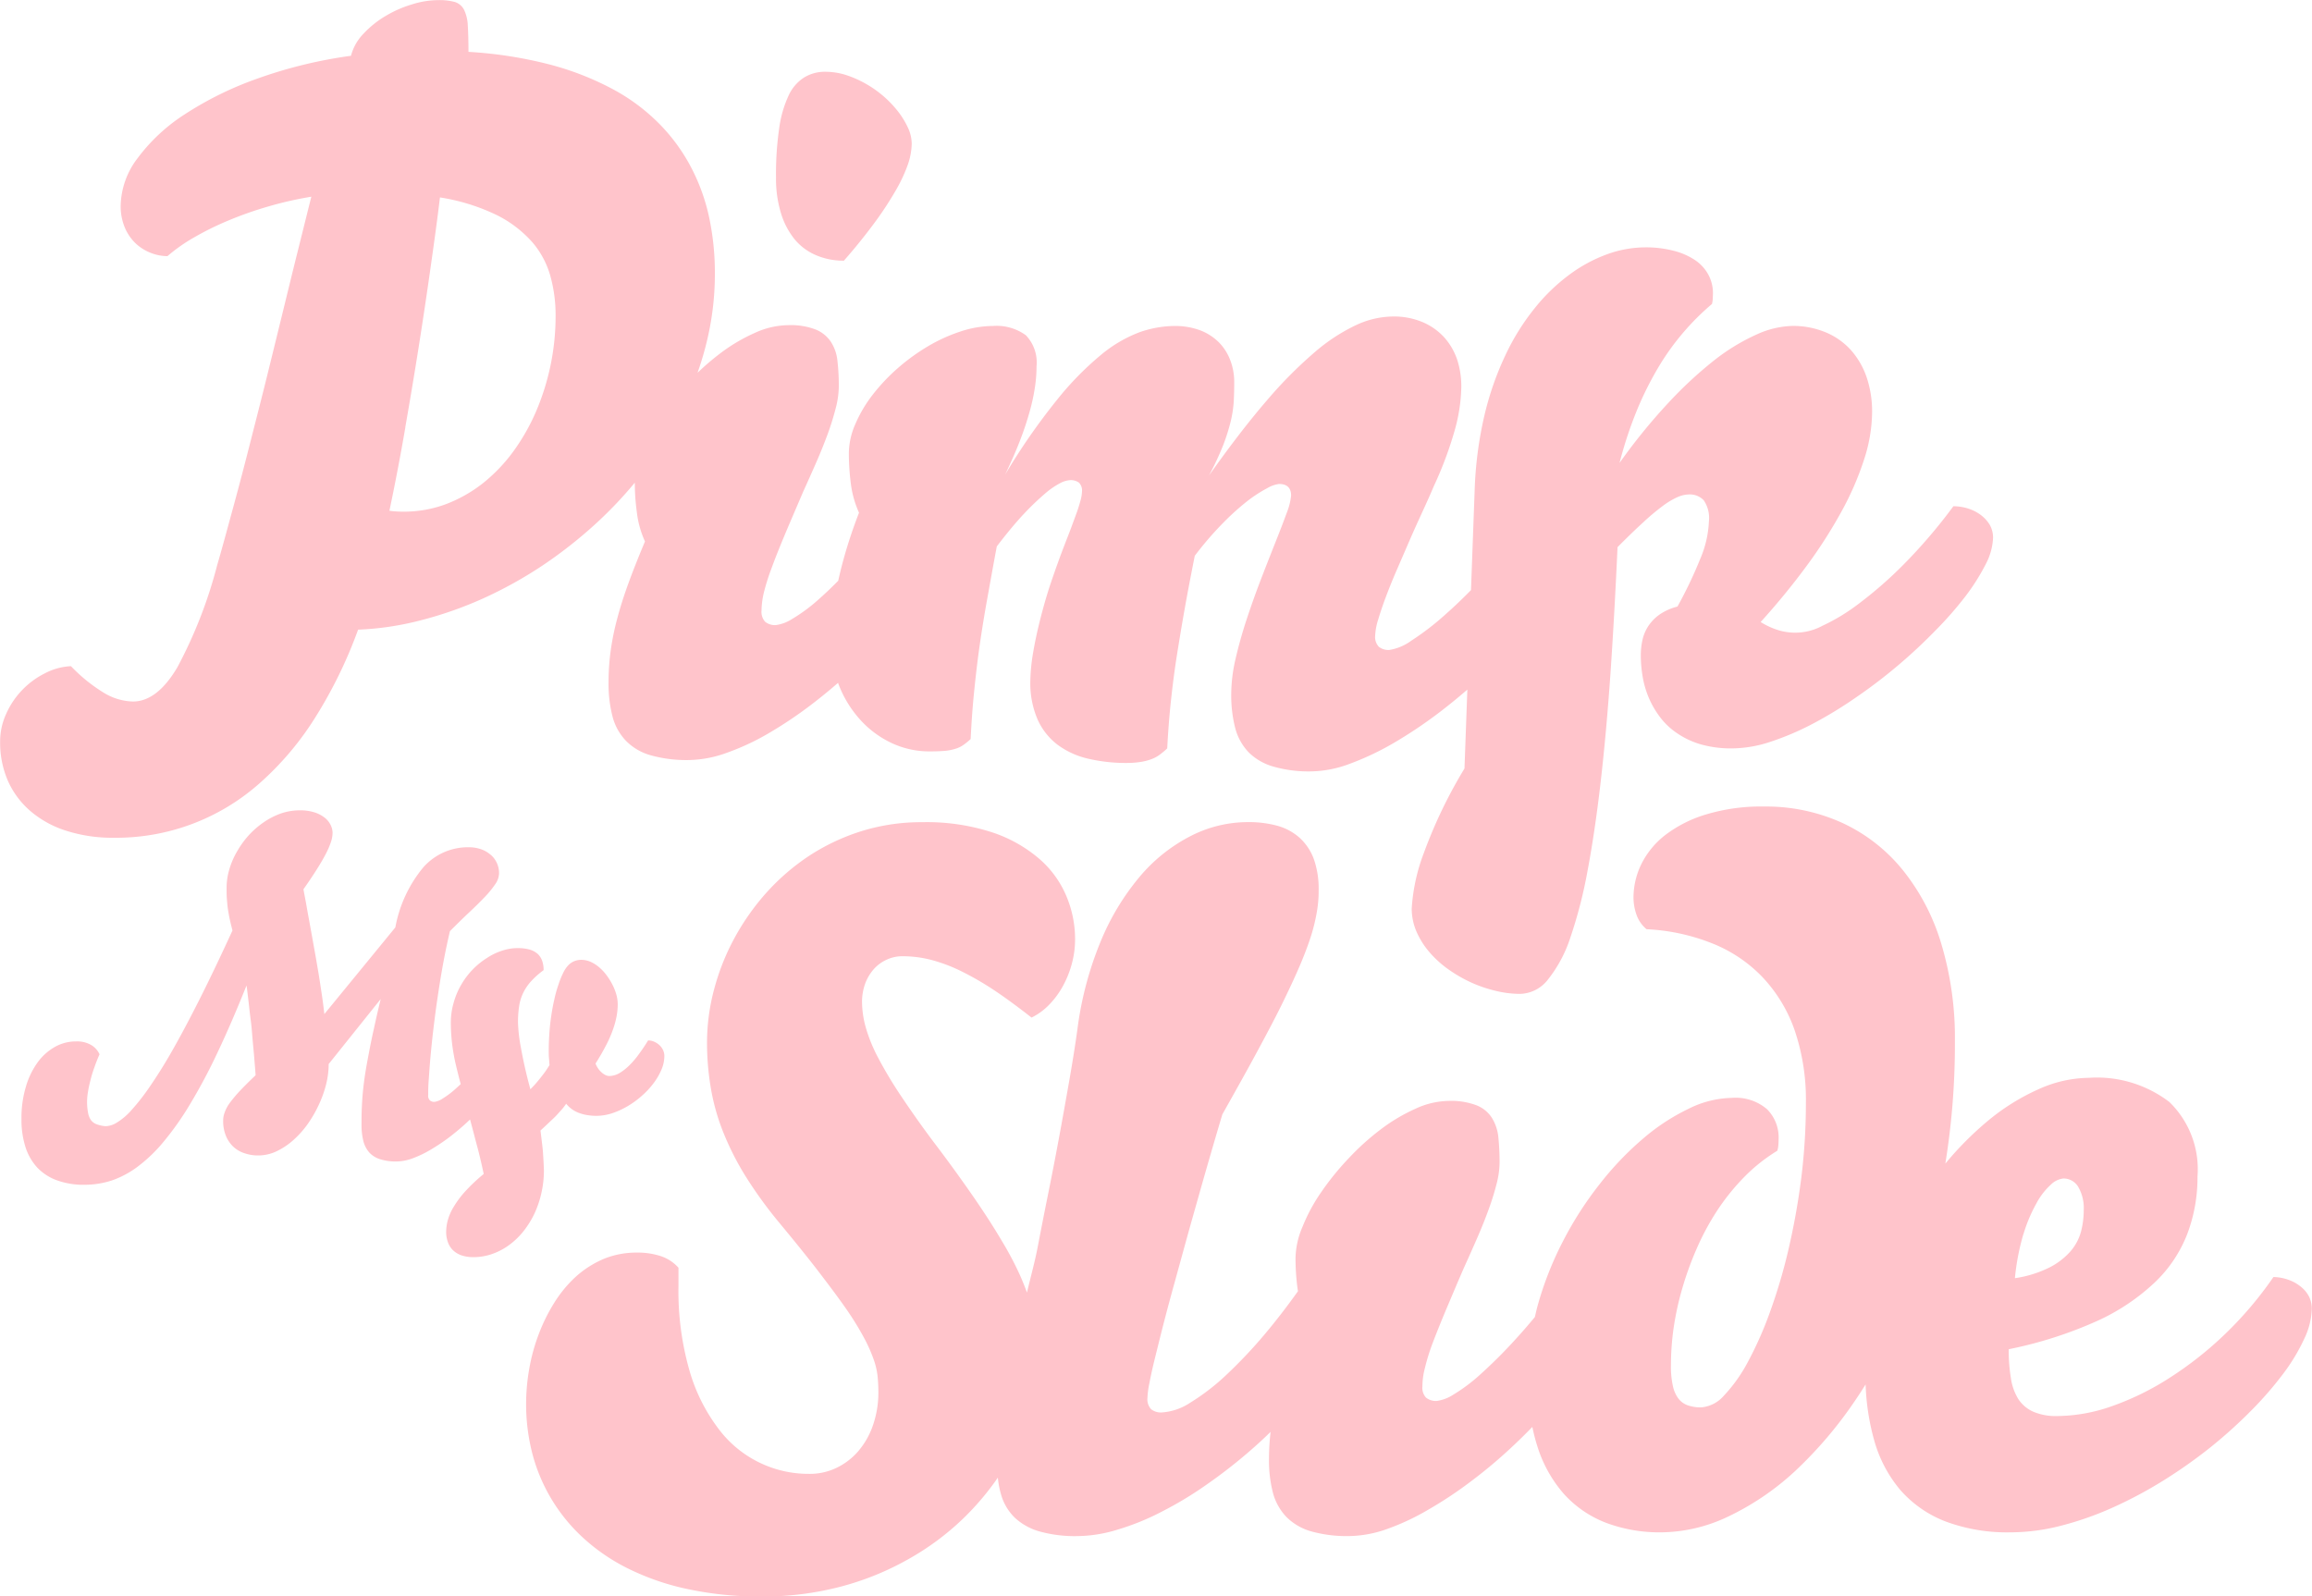 <svg xmlns="http://www.w3.org/2000/svg" width="126.496" height="87.349"><defs><style>.a{fill:#ffc4cb}</style></defs><path class="a" d="M1.674 44.39a5.6 5.6 0 001.955 1.07 8.3 8.3 0 002.589.382 11.82 11.82 0 007.952-2.953 16.412 16.412 0 003.044-3.575 25.056 25.056 0 002.379-4.859 16.081 16.081 0 003.409-.507 21.022 21.022 0 003.415-1.194 23.014 23.014 0 003.28-1.819 24.646 24.646 0 003.008-2.379 22.336 22.336 0 002.027-2.145 11.95 11.95 0 00.112 1.617 5.3 5.3 0 00.445 1.6c-.341.812-.641 1.563-.894 2.256s-.461 1.343-.623 1.959a14.173 14.173 0 00-.361 1.773 12.689 12.689 0 00-.115 1.722 7.083 7.083 0 00.222 1.888 3.006 3.006 0 00.74 1.321 3.051 3.051 0 001.354.785 7.265 7.265 0 002.061.258 6.342 6.342 0 002.066-.388 13.339 13.339 0 002.266-1.049 23.129 23.129 0 002.318-1.544 30.37 30.37 0 001.53-1.244c.01.026.017.053.027.079a6.145 6.145 0 001.139 1.889 5.427 5.427 0 001.711 1.3 4.833 4.833 0 002.156.483c.315 0 .583-.011.806-.029a2.694 2.694 0 00.579-.113 1.483 1.483 0 00.436-.208 3.949 3.949 0 00.4-.325c.043-.89.105-1.754.189-2.584s.18-1.67.3-2.509.26-1.707.422-2.6.329-1.842.52-2.849c.541-.709 1.032-1.3 1.469-1.766a14.542 14.542 0 011.154-1.11 4.4 4.4 0 01.838-.583 1.371 1.371 0 01.537-.166.753.753 0 01.5.139.611.611 0 01.163.487 2.124 2.124 0 01-.088.512c-.059.216-.13.449-.223.7l-.3.814c-.107.29-.224.575-.333.864-.243.625-.478 1.279-.714 1.967s-.428 1.359-.6 2.027-.312 1.309-.416 1.929a10.193 10.193 0 00-.155 1.682 5 5 0 00.411 2 3.571 3.571 0 001.078 1.355 4.493 4.493 0 001.653.76 9.073 9.073 0 002.13.239 4.925 4.925 0 00.758-.055 3.054 3.054 0 00.582-.147 1.823 1.823 0 00.466-.247 4.432 4.432 0 00.414-.348c.046-.885.111-1.745.2-2.576s.195-1.67.328-2.509.277-1.707.436-2.6.344-1.846.543-2.853a18.055 18.055 0 011.559-1.808 13.708 13.708 0 011.361-1.221 7.531 7.531 0 011.059-.68 1.7 1.7 0 01.63-.222c.44 0 .662.214.662.634a3.477 3.477 0 01-.243.956q-.246.679-.612 1.594c-.241.608-.506 1.28-.785 2.005s-.541 1.459-.784 2.194-.447 1.463-.611 2.17a8.694 8.694 0 00-.241 1.938 7.214 7.214 0 00.22 1.873 3.035 3.035 0 00.741 1.327 3.13 3.13 0 001.355.776 6.974 6.974 0 002.073.26 6.239 6.239 0 002.105-.419 15.251 15.251 0 002.367-1.118 24.9 24.9 0 002.458-1.639 30.526 30.526 0 001.6-1.3l-.157 4.319a26.241 26.241 0 00-2.215 4.6 10.288 10.288 0 00-.672 3.059 3.184 3.184 0 00.256 1.254 4.457 4.457 0 00.7 1.12 5.69 5.69 0 001.03.942 7.71 7.71 0 001.25.726 7.367 7.367 0 001.353.464 5.666 5.666 0 001.346.167 1.99 1.99 0 001.525-.792 7.349 7.349 0 001.22-2.291 25.339 25.339 0 00.94-3.65q.406-2.152.718-4.867t.537-5.945q.22-3.234.386-6.9c.53-.535 1-.988 1.4-1.353a12.635 12.635 0 011.064-.894 4.323 4.323 0 01.808-.487 1.635 1.635 0 01.616-.149 1.046 1.046 0 01.827.317 1.719 1.719 0 01.285 1.145 5.842 5.842 0 01-.483 2.081 23.5 23.5 0 01-1.238 2.591 3.066 3.066 0 00-.952.417 2.409 2.409 0 00-.616.61 2.285 2.285 0 00-.338.761 3.867 3.867 0 00-.1.89 7.111 7.111 0 00.1 1.154 5.245 5.245 0 00.338 1.162 5.046 5.046 0 00.625 1.07 3.848 3.848 0 00.944.881 4.506 4.506 0 001.293.6 6.052 6.052 0 001.7.216 6.826 6.826 0 002.072-.354 15.142 15.142 0 002.31-.98 22.966 22.966 0 002.377-1.445 28.127 28.127 0 002.291-1.743 28.778 28.778 0 002.051-1.909 19.9 19.9 0 001.666-1.898 11.575 11.575 0 001.106-1.753 3.4 3.4 0 00.4-1.441 1.419 1.419 0 00-.187-.72 1.912 1.912 0 00-.5-.541 2.336 2.336 0 00-.7-.348 2.683 2.683 0 00-.784-.118 28.931 28.931 0 01-2.719 3.183 22.48 22.48 0 01-2.446 2.141 10.755 10.755 0 01-1.99 1.212 3.147 3.147 0 01-2.465.231 4.159 4.159 0 01-.926-.432 38.644 38.644 0 002.495-3.041 26.507 26.507 0 001.926-3 16.309 16.309 0 001.237-2.846 8.544 8.544 0 00.441-2.6 5.851 5.851 0 00-.3-1.909 4.372 4.372 0 00-.868-1.494 3.856 3.856 0 00-1.375-.964 4.626 4.626 0 00-1.829-.348 5.01 5.01 0 00-1.951.47 11.14 11.14 0 00-2.308 1.405 22.2 22.2 0 00-2.529 2.348 31.732 31.732 0 00-2.658 3.273 22.111 22.111 0 01.988-2.972 18.153 18.153 0 011.206-2.377 13.775 13.775 0 012.862-3.348 1.415 1.415 0 00.045-.313c0-.1.01-.189.01-.277a2.129 2.129 0 00-.26-1.028 2.265 2.265 0 00-.746-.8 3.759 3.759 0 00-1.17-.5 6 6 0 00-1.54-.181 6.186 6.186 0 00-2.039.365 8.109 8.109 0 00-2.06 1.1 10.205 10.205 0 00-1.916 1.837 12.655 12.655 0 00-1.619 2.586 16.583 16.583 0 00-1.16 3.333 21.049 21.049 0 00-.529 4.1l-.2 5.435c-.466.473-.911.9-1.33 1.269a14.726 14.726 0 01-1.938 1.5 2.789 2.789 0 01-1.2.506.845.845 0 01-.575-.176.778.778 0 01-.2-.608 3.394 3.394 0 01.172-.9c.113-.381.257-.806.438-1.284s.388-.99.625-1.531.468-1.083.7-1.616.466-1.042.692-1.535.42-.927.582-1.313a20.45 20.45 0 001.133-3.02 9.322 9.322 0 00.371-2.383 4.733 4.733 0 00-.212-1.477 3.534 3.534 0 00-.7-1.238 3.4 3.4 0 00-1.179-.847 4.043 4.043 0 00-1.674-.319 4.873 4.873 0 00-1.951.451 9.976 9.976 0 00-2.278 1.479 23.882 23.882 0 00-2.668 2.69q-1.435 1.667-3.143 4.082a15.864 15.864 0 00.778-1.665 10.61 10.61 0 00.414-1.314 6.325 6.325 0 00.164-1.1c.017-.338.025-.674.025-1.017a3.326 3.326 0 00-.218-1.217 2.784 2.784 0 00-.628-.982 2.957 2.957 0 00-1.026-.655 3.981 3.981 0 00-1.4-.234 5.944 5.944 0 00-1.9.339 7.338 7.338 0 00-2.127 1.25 16.857 16.857 0 00-2.422 2.484 34.907 34.907 0 00-2.813 4.061c.332-.7.61-1.33.833-1.917a16.71 16.71 0 00.527-1.6 10.674 10.674 0 00.279-1.328 7.582 7.582 0 00.079-1.082 2.15 2.15 0 00-.585-1.7 2.724 2.724 0 00-1.8-.507 5.739 5.739 0 00-1.77.3 9 9 0 00-1.8.82 11.142 11.142 0 00-1.661 1.21 10.48 10.48 0 00-1.376 1.468 7.322 7.322 0 00-.929 1.587 4.017 4.017 0 00-.348 1.594 13.156 13.156 0 00.108 1.64 5.555 5.555 0 00.448 1.6c-.235.608-.452 1.227-.646 1.859s-.356 1.25-.492 1.864c-.363.367-.7.691-1.013.966a9.134 9.134 0 01-1.5 1.12 2.2 2.2 0 01-.9.34.857.857 0 01-.583-.18.805.805 0 01-.2-.613 4.545 4.545 0 01.135-1.015 12 12 0 01.422-1.328c.187-.512.425-1.11.709-1.789s.625-1.465 1.013-2.374q.378-.831.73-1.637a27.81 27.81 0 00.625-1.557 14.569 14.569 0 00.432-1.4 4.826 4.826 0 00.162-1.164 11.664 11.664 0 00-.073-1.389 2.344 2.344 0 00-.361-1.057 1.834 1.834 0 00-.833-.672 3.83 3.83 0 00-1.509-.237 4.5 4.5 0 00-1.819.423 9.445 9.445 0 00-1.889 1.118 13.843 13.843 0 00-1.244 1.064c.179-.514.34-1.036.472-1.571a15.711 15.711 0 00.476-3.877 14.618 14.618 0 00-.309-3.033 10.715 10.715 0 00-.986-2.748 10 10 0 00-1.727-2.375 10.619 10.619 0 00-2.552-1.909 15.785 15.785 0 00-3.464-1.355 23.021 23.021 0 00-4.444-.692c0-.606-.015-1.094-.038-1.46a2.133 2.133 0 00-.212-.86.862.862 0 00-.5-.411 3.248 3.248 0 00-.913-.1 4.849 4.849 0 00-1.429.233 6.372 6.372 0 00-1.452.64 5.461 5.461 0 00-1.2.965 2.708 2.708 0 00-.683 1.208 25.186 25.186 0 00-5.11 1.244 18.63 18.63 0 00-3.984 1.957 9.864 9.864 0 00-2.586 2.408 4.409 4.409 0 00-.921 2.574 3.012 3.012 0 00.223 1.208 2.605 2.605 0 00.589.868 2.563 2.563 0 00.827.523 2.512 2.512 0 00.92.181 9.129 9.129 0 011.435-1.012 16.18 16.18 0 011.892-.935 20.072 20.072 0 012.2-.774 19.785 19.785 0 012.345-.531c-.227.9-.47 1.888-.738 2.958s-.537 2.178-.82 3.335-.573 2.341-.87 3.545-.608 2.408-.911 3.6-.608 2.364-.919 3.5-.6 2.22-.9 3.247a25.167 25.167 0 01-2.175 5.571c-.736 1.242-1.544 1.867-2.433 1.867a3.216 3.216 0 01-1.641-.512 8.893 8.893 0 01-1.745-1.422 3.422 3.422 0 00-1.444.4 4.539 4.539 0 00-2.106 2.221 3.63 3.63 0 00-.325 1.515 5.244 5.244 0 00.43 2.148 4.709 4.709 0 001.237 1.653zm20.5-21.005a262.903 262.903 0 001.403-8.882c.195-1.372.364-2.6.494-3.7a11.03 11.03 0 013.125.974 6.41 6.41 0 011.938 1.487 4.845 4.845 0 01.986 1.869 8 8 0 01.279 2.127 13.286 13.286 0 01-1.089 5.3 11.33 11.33 0 01-1.259 2.19 9.052 9.052 0 01-1.665 1.72 7.682 7.682 0 01-2.016 1.128 6.583 6.583 0 01-2.288.4c-.08 0-.2 0-.344-.009a3.8 3.8 0 01-.432-.042q.469-2.224.872-4.562z"/><path class="a" d="M126.357 70.998a1.6 1.6 0 00-.415-.542 2.246 2.246 0 00-.665-.4 2.555 2.555 0 00-.891-.177A20.224 20.224 0 01121.739 73a19.581 19.581 0 01-3.042 2.4 14.973 14.973 0 01-3.143 1.544 9.179 9.179 0 01-2.987.542 3.149 3.149 0 01-1.334-.243 1.9 1.9 0 01-.813-.7 3 3 0 01-.4-1.141 9.263 9.263 0 01-.116-1.573 22.663 22.663 0 004.823-1.54 11.531 11.531 0 003.193-2.139 7.28 7.28 0 001.764-2.66 8.733 8.733 0 00.547-3.109 5.129 5.129 0 00-1.536-4.078 6.52 6.52 0 00-4.4-1.325 6.823 6.823 0 00-2.786.636 11.912 11.912 0 00-2.786 1.751 17.875 17.875 0 00-2.288 2.308 40.768 40.768 0 00.523-6.679 17.906 17.906 0 00-.744-5.349 11.821 11.821 0 00-2.118-4.049 9.249 9.249 0 00-3.291-2.563 10.063 10.063 0 00-4.278-.9 10.418 10.418 0 00-3.2.438 6.939 6.939 0 00-2.23 1.133 4.6 4.6 0 00-1.3 1.592 4.2 4.2 0 00-.424 1.817 2.864 2.864 0 00.168.952 1.788 1.788 0 00.548.782 11.077 11.077 0 013.555.76 7.781 7.781 0 012.753 1.827 8.1 8.1 0 011.779 2.9 11.8 11.8 0 01.63 4.009 33.333 33.333 0 01-.262 4.185 39.088 39.088 0 01-.708 3.914 29.927 29.927 0 01-1.019 3.417 19.947 19.947 0 01-1.213 2.717 8.417 8.417 0 01-1.284 1.793 1.844 1.844 0 01-1.237.642 2.111 2.111 0 01-.73-.109 1.088 1.088 0 01-.522-.373 1.747 1.747 0 01-.309-.718 4.8 4.8 0 01-.1-1.1 14.574 14.574 0 01.14-2 16.224 16.224 0 01.464-2.156 17.823 17.823 0 01.787-2.19 14.084 14.084 0 011.114-2.085 12.2 12.2 0 011.474-1.842 9.3 9.3 0 011.84-1.469 1.285 1.285 0 00.058-.316c.009-.1.013-.208.013-.309a2.178 2.178 0 00-.634-1.649 2.637 2.637 0 00-1.934-.619 5.524 5.524 0 00-2.366.6 11.373 11.373 0 00-2.5 1.645 16.847 16.847 0 00-2.37 2.492 19.27 19.27 0 00-2.005 3.13 18.264 18.264 0 00-1.389 3.555c-.052.189-.092.379-.137.57-.32.385-.633.751-.931 1.077a27.011 27.011 0 01-2.045 2.055 9.294 9.294 0 01-1.494 1.12 2.205 2.205 0 01-.9.34.869.869 0 01-.583-.181.782.782 0 01-.2-.613 4.041 4.041 0 01.138-1.015 11.293 11.293 0 01.41-1.326q.292-.773.715-1.787c.29-.68.619-1.473 1.015-2.379.25-.549.494-1.1.728-1.636s.441-1.054.623-1.559a14 14 0 00.434-1.4 4.73 4.73 0 00.159-1.166 13.612 13.612 0 00-.069-1.389 2.464 2.464 0 00-.362-1.057 1.769 1.769 0 00-.836-.672 3.929 3.929 0 00-1.508-.239 4.463 4.463 0 00-1.814.423 9.688 9.688 0 00-1.89 1.118 13.741 13.741 0 00-1.777 1.6 14.949 14.949 0 00-1.5 1.848 9.531 9.531 0 00-1.026 1.9 4.519 4.519 0 00-.382 1.708 12.484 12.484 0 00.108 1.653c.007.055.018.109.026.163q-.884 1.24-1.789 2.32a26.306 26.306 0 01-2.164 2.291 12.111 12.111 0 01-1.947 1.493 3.191 3.191 0 01-1.557.531.857.857 0 01-.579-.178.794.794 0 01-.2-.617 4.837 4.837 0 01.111-.827c.075-.4.179-.868.319-1.43s.292-1.186.472-1.884.378-1.431.591-2.2.43-1.563.654-2.375.453-1.611.679-2.414.447-1.573.663-2.316.42-1.437.61-2.07c.69-1.229 1.311-2.333 1.84-3.314s1-1.861 1.386-2.646.709-1.477.972-2.085.474-1.166.634-1.659a9.9 9.9 0 00.336-1.366 6.607 6.607 0 00.1-1.2 4.891 4.891 0 00-.266-1.707 2.956 2.956 0 00-.776-1.158 3.055 3.055 0 00-1.216-.657 5.953 5.953 0 00-1.617-.2 6.849 6.849 0 00-3.161.779 9 9 0 00-2.771 2.228 13.454 13.454 0 00-2.135 3.561 18.824 18.824 0 00-1.254 4.75c-.124.9-.279 1.867-.46 2.894s-.367 2.077-.562 3.126-.394 2.076-.6 3.092-.386 1.944-.549 2.794c-.071.374-.174.831-.317 1.4-.088.351-.18.725-.276 1.119-.112-.312-.24-.633-.387-.962a17.9 17.9 0 00-.99-1.869q-.607-1.032-1.458-2.274a81.744 81.744 0 00-2.026-2.811 55.688 55.688 0 01-2-2.8 22.878 22.878 0 01-1.286-2.143 8.643 8.643 0 01-.676-1.664 5.328 5.328 0 01-.2-1.361 2.951 2.951 0 01.177-1.036 2.531 2.531 0 01.479-.792 2.118 2.118 0 01.711-.512 2.017 2.017 0 01.854-.18 6.288 6.288 0 011.565.2 8.871 8.871 0 011.639.617 16.323 16.323 0 011.8 1.04c.632.419 1.311.923 2.05 1.5a3.462 3.462 0 00.889-.629 4.675 4.675 0 00.755-.97 5.429 5.429 0 00.533-1.25 5.161 5.161 0 00.205-1.452 6.073 6.073 0 00-.469-2.328 5.515 5.515 0 00-1.477-2.047 7.61 7.61 0 00-2.59-1.46 11.587 11.587 0 00-3.841-.556 10.984 10.984 0 00-3.293.485 11.557 11.557 0 00-2.862 1.343 12.186 12.186 0 00-2.35 2.022 13.126 13.126 0 00-1.755 2.492 12.708 12.708 0 00-1.112 2.8 11.35 11.35 0 00-.389 2.918 14.839 14.839 0 00.194 2.4 11.84 11.84 0 00.64 2.368 15.4 15.4 0 001.2 2.425 23.507 23.507 0 001.841 2.57c.856 1.032 1.591 1.938 2.194 2.723s1.112 1.466 1.523 2.055a16.036 16.036 0 01.969 1.561 8.19 8.19 0 01.537 1.183 3.992 3.992 0 01.231.946 8.55 8.55 0 01.046.868 5.462 5.462 0 01-.291 1.827 4.322 4.322 0 01-.808 1.431 3.634 3.634 0 01-1.2.917 3.341 3.341 0 01-1.479.325 6.146 6.146 0 01-4.967-2.465 9.672 9.672 0 01-1.592-3.195 15.778 15.778 0 01-.6-4.619v-1a2.228 2.228 0 00-.965-.634 4.082 4.082 0 00-1.313-.195 4.729 4.729 0 00-1.8.341 5.5 5.5 0 00-1.5.944 6.777 6.777 0 00-1.185 1.409 9.711 9.711 0 00-.868 1.733 10.326 10.326 0 00-.529 1.907 11.092 11.092 0 00-.176 1.949 10.8 10.8 0 00.36 2.788 9.5 9.5 0 002.874 4.64 10.587 10.587 0 002.512 1.659 13.718 13.718 0 003.224 1.07 18.83 18.83 0 003.918.38 16.7 16.7 0 004.353-.548 15.53 15.53 0 003.7-1.511 14.6 14.6 0 002.988-2.223 14.8 14.8 0 001.881-2.223 5.011 5.011 0 00.183.947 2.837 2.837 0 00.754 1.254 3.3 3.3 0 001.365.749 7.207 7.207 0 002.041.249 7.691 7.691 0 002.23-.361 13.623 13.623 0 002.414-.986 20.068 20.068 0 002.438-1.473 27.9 27.9 0 002.318-1.8q.613-.527 1.18-1.083a12.742 12.742 0 00-.088 1.453 7.089 7.089 0 00.218 1.888 3.046 3.046 0 00.745 1.325 3.12 3.12 0 001.353.78 7.225 7.225 0 002.058.256 6.417 6.417 0 002.069-.381 12.963 12.963 0 002.256-1.055 21.986 21.986 0 002.329-1.542 26.583 26.583 0 002.226-1.863c.4-.371.784-.75 1.156-1.132a9.462 9.462 0 00.258 1.01 7.221 7.221 0 001.473 2.664 6.01 6.01 0 002.314 1.578 8.356 8.356 0 003.02.516 8.674 8.674 0 003.634-.856 14.631 14.631 0 003.654-2.475 22.636 22.636 0 003.369-3.975c.175-.256.344-.52.511-.788a12.8 12.8 0 00.455 3.006 7.213 7.213 0 001.451 2.78 6.289 6.289 0 002.48 1.718 9.644 9.644 0 003.533.59 11.108 11.108 0 002.782-.365 17.474 17.474 0 002.838-1 23.4 23.4 0 002.771-1.481 27.225 27.225 0 002.56-1.808 26.445 26.445 0 002.219-2 19.6 19.6 0 001.756-2.021 10.429 10.429 0 001.151-1.909 4.066 4.066 0 00.416-1.647 1.5 1.5 0 00-.128-.62zm-15.651-3.457a8.334 8.334 0 01.716-1.7 3.75 3.75 0 01.789-1.02 1.167 1.167 0 01.684-.335.935.935 0 01.806.451 2.315 2.315 0 01.306 1.29 4.665 4.665 0 01-.149 1.166 2.753 2.753 0 01-.573 1.076 3.859 3.859 0 01-1.15.885 6.224 6.224 0 01-1.894.588 12.8 12.8 0 01.461-2.401zM29.622 65.278a5.606 5.606 0 00.137-1.208c0-.122-.009-.263-.017-.437s-.021-.35-.033-.549-.038-.4-.063-.609-.049-.411-.075-.612c.106-.1.228-.21.36-.336s.265-.247.4-.378.243-.26.362-.39.208-.251.283-.363a1.714 1.714 0 00.335.313 1.7 1.7 0 00.394.2 2.238 2.238 0 00.453.113 2.981 2.981 0 00.478.037 2.85 2.85 0 00.86-.143 4.478 4.478 0 00.848-.389 4.937 4.937 0 00.78-.571 4.439 4.439 0 00.638-.688 3.5 3.5 0 00.431-.744 1.94 1.94 0 00.156-.732.757.757 0 00-.08-.348.867.867 0 00-.21-.273 1.061 1.061 0 00-.283-.176.829.829 0 00-.317-.063 9.65 9.65 0 01-.483.722 4.686 4.686 0 01-.524.623 2.869 2.869 0 01-.553.439 1.144 1.144 0 01-.562.163.48.48 0 01-.223-.059.858.858 0 01-.208-.147 1.1 1.1 0 01-.187-.216 1.126 1.126 0 01-.135-.262c.219-.342.4-.661.554-.956a6.518 6.518 0 00.378-.844 4.869 4.869 0 00.215-.759 3.7 3.7 0 00.067-.672 2.081 2.081 0 00-.072-.529 2.968 2.968 0 00-.213-.545 3.532 3.532 0 00-.321-.518 2.559 2.559 0 00-.407-.439 1.979 1.979 0 00-.467-.3 1.294 1.294 0 00-.5-.111 1.03 1.03 0 00-.407.077.941.941 0 00-.331.235 1.607 1.607 0 00-.273.417 4.711 4.711 0 00-.251.623 6.634 6.634 0 00-.227.814c-.071.3-.125.608-.172.923s-.08.63-.1.948-.034.608-.034.894c0 .155 0 .3.012.44s.022.269.03.39c-.042.069-.1.155-.168.26s-.159.223-.249.339-.195.244-.3.369-.22.243-.329.355a26.157 26.157 0 01-.516-2.262 8.839 8.839 0 01-.162-1.391 5.639 5.639 0 01.057-.856 2.558 2.558 0 01.214-.738 2.654 2.654 0 01.43-.647 4.547 4.547 0 01.7-.625 1.512 1.512 0 00-.077-.506.954.954 0 00-.246-.383 1.179 1.179 0 00-.444-.239 2.5 2.5 0 00-.661-.079 2.681 2.681 0 00-.838.14 3.268 3.268 0 00-.832.4 4.2 4.2 0 00-1.393 1.437 4.131 4.131 0 00-.423.988 3.876 3.876 0 00-.162 1.112 9.88 9.88 0 00.164 1.774c.05.293.13.62.214.96.048.193.1.405.163.63q-.122.117-.237.218a4.755 4.755 0 01-.753.575 1.1 1.1 0 01-.441.18.367.367 0 01-.248-.075.349.349 0 01-.1-.3c0-.185 0-.454.026-.8s.051-.757.093-1.223.092-.975.159-1.535.139-1.134.229-1.737.186-1.215.3-1.84.241-1.229.382-1.831c.352-.352.686-.684 1.013-.99s.61-.583.862-.848a5.2 5.2 0 00.589-.711 1.093 1.093 0 00.223-.6 1.3 1.3 0 00-.141-.625 1.226 1.226 0 00-.373-.449 1.567 1.567 0 00-.529-.279 2.062 2.062 0 00-.616-.09 3.263 3.263 0 00-2.473 1.086 7.145 7.145 0 00-1.541 3.3l-3.885 4.743c-.041-.361-.088-.736-.149-1.139s-.12-.8-.191-1.217-.139-.818-.214-1.229l-.215-1.194c-.068-.382-.141-.757-.2-1.105s-.124-.659-.175-.944c.286-.407.525-.764.726-1.082s.365-.6.492-.844a4.494 4.494 0 00.284-.654 1.687 1.687 0 00.092-.508 1 1 0 00-.107-.432 1.137 1.137 0 00-.327-.4 1.76 1.76 0 00-.556-.289 2.6 2.6 0 00-.812-.113 3.21 3.21 0 00-1.034.176 4.017 4.017 0 00-.946.489 4.794 4.794 0 00-.82.718 5.107 5.107 0 00-.632.883 4.335 4.335 0 00-.417.974 3.549 3.549 0 00-.147.988c0 .233 0 .443.016.63s.029.375.057.556.061.369.1.55.089.388.149.61q-.983 2.144-1.8 3.765t-1.5 2.819a26.78 26.78 0 01-1.237 1.981 11.913 11.913 0 01-.994 1.271 3.5 3.5 0 01-.793.675 1.206 1.206 0 01-.621.2 1.8 1.8 0 01-.472-.1.7.7 0 01-.317-.22 1 1 0 01-.167-.409 3.172 3.172 0 01-.008-1.133c.029-.189.073-.4.13-.619a6.314 6.314 0 01.213-.709c.084-.245.181-.493.292-.744a1.127 1.127 0 00-.464-.512 1.546 1.546 0 00-.823-.193 2.326 2.326 0 00-1.154.3 2.955 2.955 0 00-.952.856 4.318 4.318 0 00-.642 1.342 5.907 5.907 0 00-.236 1.745 4.885 4.885 0 00.216 1.529 3.005 3.005 0 00.646 1.13 2.784 2.784 0 001.083.7 4.254 4.254 0 001.51.243 4.842 4.842 0 001.485-.235 5.2 5.2 0 001.429-.766 8.3 8.3 0 001.416-1.366 16.145 16.145 0 001.443-2.051 31.058 31.058 0 001.5-2.823q.765-1.612 1.586-3.667c.017.114.036.265.059.462s.053.424.08.68.059.533.1.84.061.617.089.944.063.654.09.994.057.667.078.994c-.359.339-.65.634-.879.875a8.066 8.066 0 00-.544.652 2.031 2.031 0 00-.272.517 1.223 1.223 0 00-.08.444 2.122 2.122 0 00.145.814 1.721 1.721 0 00.4.6 1.642 1.642 0 00.608.361 2.255 2.255 0 00.766.126 2.347 2.347 0 00.978-.216 3.9 3.9 0 00.915-.6 5.272 5.272 0 00.788-.868 6.7 6.7 0 00.617-1.055 6.244 6.244 0 00.411-1.135 4.648 4.648 0 00.145-1.128l2.847-3.557q-.217.893-.373 1.625c-.111.485-.2.934-.277 1.341s-.147.78-.2 1.124-.093.667-.124.978-.048.612-.061.906-.015.594-.015.9a3.649 3.649 0 00.1.894 1.529 1.529 0 00.325.63 1.347 1.347 0 00.592.367 2.856 2.856 0 00.9.124 2.676 2.676 0 00.915-.185 6.02 6.02 0 001.017-.5 10.364 10.364 0 001.056-.721c.356-.279.7-.571 1.023-.883l.01-.01.187.7c.071.271.134.519.193.734s.108.411.151.592.083.348.117.5l.1.456a9.577 9.577 0 00-1.011.952 5.22 5.22 0 00-.627.839 2.819 2.819 0 00-.325.73 2.491 2.491 0 00-.092.634 1.615 1.615 0 00.087.554 1.171 1.171 0 00.267.445 1.28 1.28 0 00.465.293 2.02 2.02 0 00.678.105 3.069 3.069 0 001.044-.183 3.529 3.529 0 00.931-.5 4.114 4.114 0 00.777-.76 5.061 5.061 0 00.591-.962 5.527 5.527 0 00.371-1.108zM43.497 13.119a3.091 3.091 0 001.175.856 3.809 3.809 0 001.5.289 31.198 31.198 0 001.709-2.119 18.742 18.742 0 001.149-1.761 8.374 8.374 0 00.653-1.412 3.7 3.7 0 00.2-1.1 2.135 2.135 0 00-.193-.856 4.7 4.7 0 00-.537-.892 5.972 5.972 0 00-1.777-1.537 5.871 5.871 0 00-1.09-.483 3.747 3.747 0 00-1.118-.176 2.166 2.166 0 00-1.171.311 2.3 2.3 0 00-.847.982 6.2 6.2 0 00-.516 1.783 17.343 17.343 0 00-.176 2.7 6.442 6.442 0 00.279 1.989 4.2 4.2 0 00.76 1.426z"/></svg>